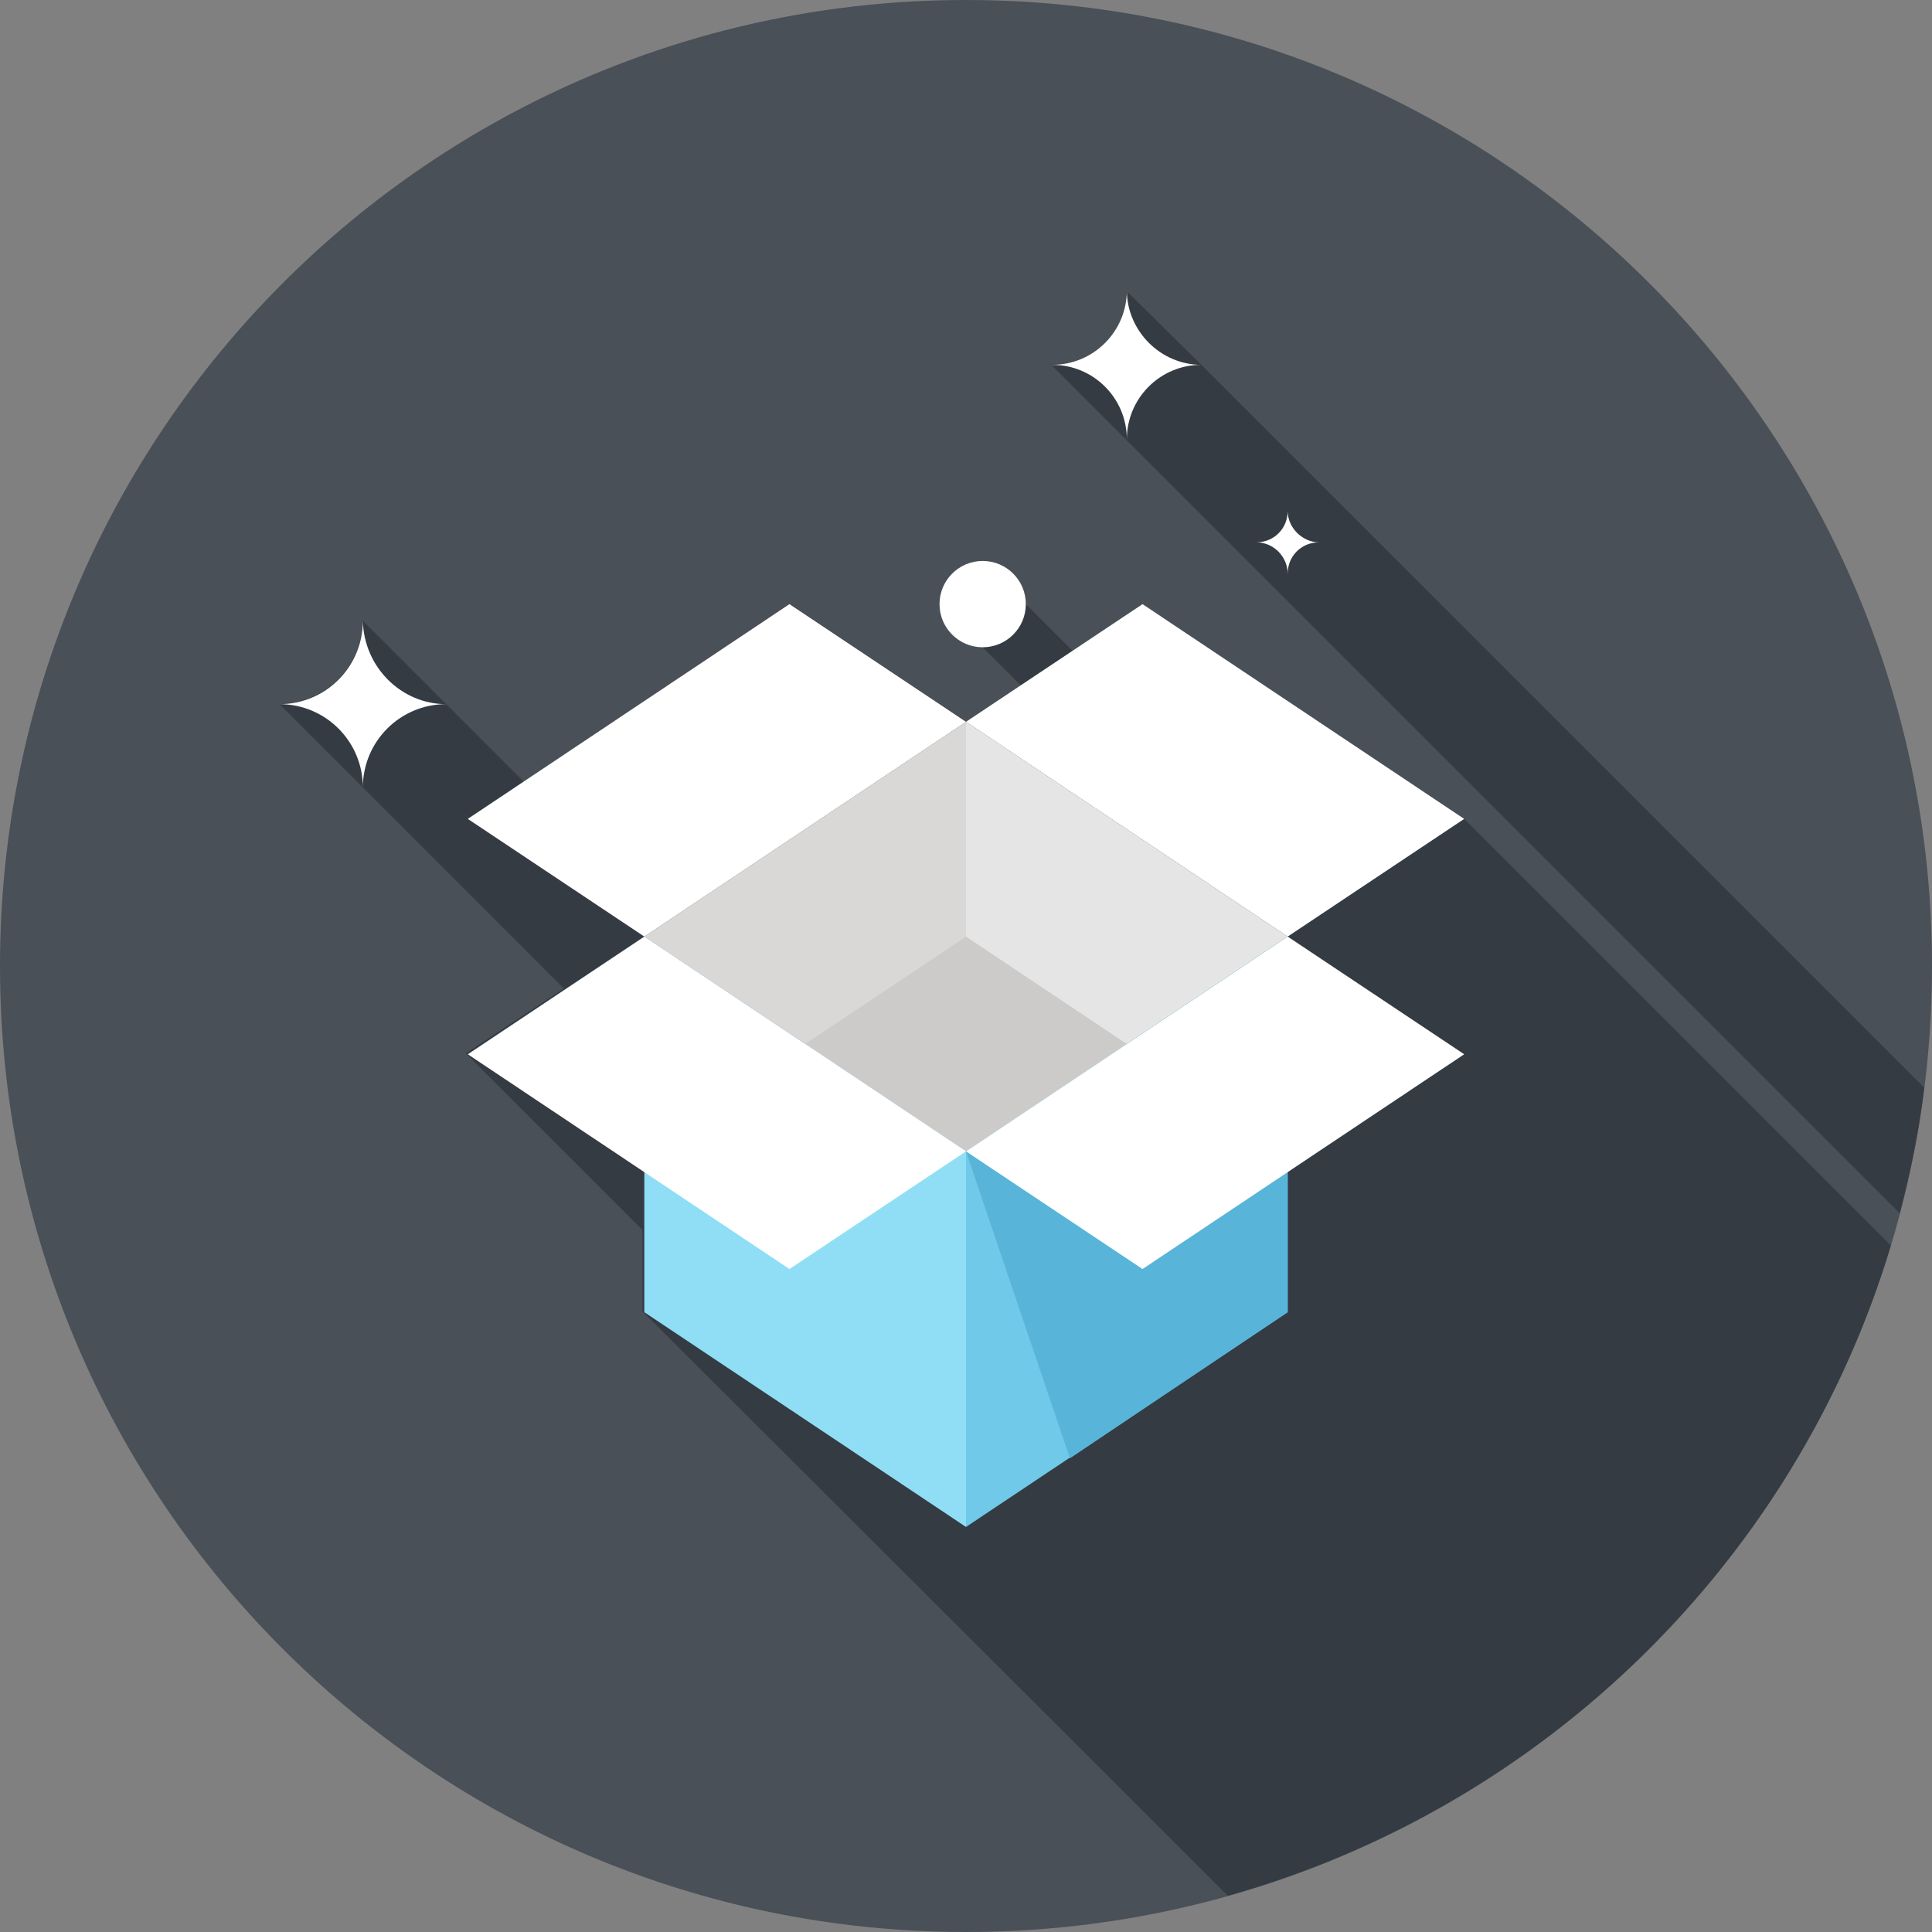 <?xml version="1.0" encoding="utf-8"?>
<!-- Generator: Adobe Illustrator 22.1.0, SVG Export Plug-In . SVG Version: 6.00 Build 0)  -->
<svg version="1.1" id="Layer_1" xmlns="http://www.w3.org/2000/svg" xmlns:xlink="http://www.w3.org/1999/xlink" x="0px" y="0px"
	 viewBox="0 0 197 197" style="enable-background:new 0 0 197 197;" xml:space="preserve">
<rect x="0" y="0" width="197" height="197" fill="#808080" stroke="none"/>
<style type="text/css">
	.st0{fill:#495057;}
	.st1{fill:#343B43;}
	.st2{fill:#D9D8D7;}
	.st3{fill:#E6E5E5;}
	.st4{fill:#FFFFFF;}
	.st5{fill:#CCCBCA;}
	.st6{fill:#8FDEF6;}
	.st7{fill:#70C9E9;}
	.st8{fill:#58B4D9;}
</style>
<g>
	<path class="st0" d="M197,98.5c0,54.4-44.1,98.5-98.5,98.5C44.1,197,0,152.9,0,98.5C0,44.1,44.1,0,98.5,0
		C152.9,0,197,44.1,197,98.5z"/>
	<path class="st1" d="M122.5,37.2l73.7,73.7c-0.5,4.4-1.4,8.6-2.5,12.8l-78.8-78.8l-7.6-7.6c4.2,0,7.6-3.4,7.6-7.6L122.5,37.2z
		 M125.2,193.3c32.4-9.1,58-34.3,67.6-66.3l-43.5-43.5l0,0l-32.8-21.9l-7.1,4.8l-4.7-4.7l-4.4-4.5c0,2.4-2,4.5-4.4,4.5l8.3,8.3
		l-5.5,3.7l-18-12L53.4,79.7l-7.9-7.9h0l-8.5-8.5c0,4.6-3.8,8.4-8.5,8.5l29,29l-10,6.6l18,18v8.3L125.2,193.3z"/>
	<g>
		<polygon class="st2" points="65.7,95.5 98.5,117.4 98.5,73.6 		"/>
		<polygon class="st3" points="131.3,95.5 98.5,117.4 98.5,73.6 		"/>
		<polygon class="st4" points="98.5,73.6 65.7,95.5 47.7,83.5 80.5,61.6 		"/>
		<polygon class="st4" points="98.5,73.6 131.3,95.5 149.3,83.5 116.5,61.6 		"/>
		<polygon class="st5" points="98.5,95.5 69.9,114.6 98.5,133.6 127.1,114.6 		"/>
		<polygon class="st6" points="65.7,95.5 65.7,133.8 98.5,155.7 98.5,117.4 		"/>
		<polygon class="st7" points="131.3,95.5 131.3,133.8 98.5,155.7 98.5,117.4 		"/>
		<polygon class="st8" points="131.3,95.5 131.3,133.8 109.1,148.7 98.5,117.4 		"/>
		<polygon class="st4" points="149.3,107.5 116.5,129.4 98.5,117.4 131.3,95.5 		"/>
		<polygon class="st4" points="47.7,107.5 80.5,129.4 98.5,117.4 65.7,95.5 		"/>
	</g>
	<g>
		<path class="st4" d="M45.5,71.8c-4.7,0-8.5,3.8-8.5,8.5c0-4.7-3.8-8.5-8.5-8.5c4.7,0,8.5-3.8,8.5-8.5C37.1,68,40.9,71.8,45.5,71.8
			z"/>
		<path class="st4" d="M122.5,37.2c-4.2,0-7.6,3.4-7.6,7.6c0-4.2-3.4-7.6-7.6-7.6c4.2,0,7.6-3.4,7.6-7.6
			C114.9,33.7,118.3,37.2,122.5,37.2z"/>
		<circle class="st4" cx="100.2" cy="61.6" r="4.4"/>
		<path class="st4" d="M134.5,55.3c-1.8,0-3.2,1.4-3.2,3.2c0-1.7-1.4-3.2-3.2-3.2c1.8,0,3.2-1.4,3.2-3.2
			C131.3,53.8,132.8,55.3,134.5,55.3z"/>
	</g>
</g>
</svg>
